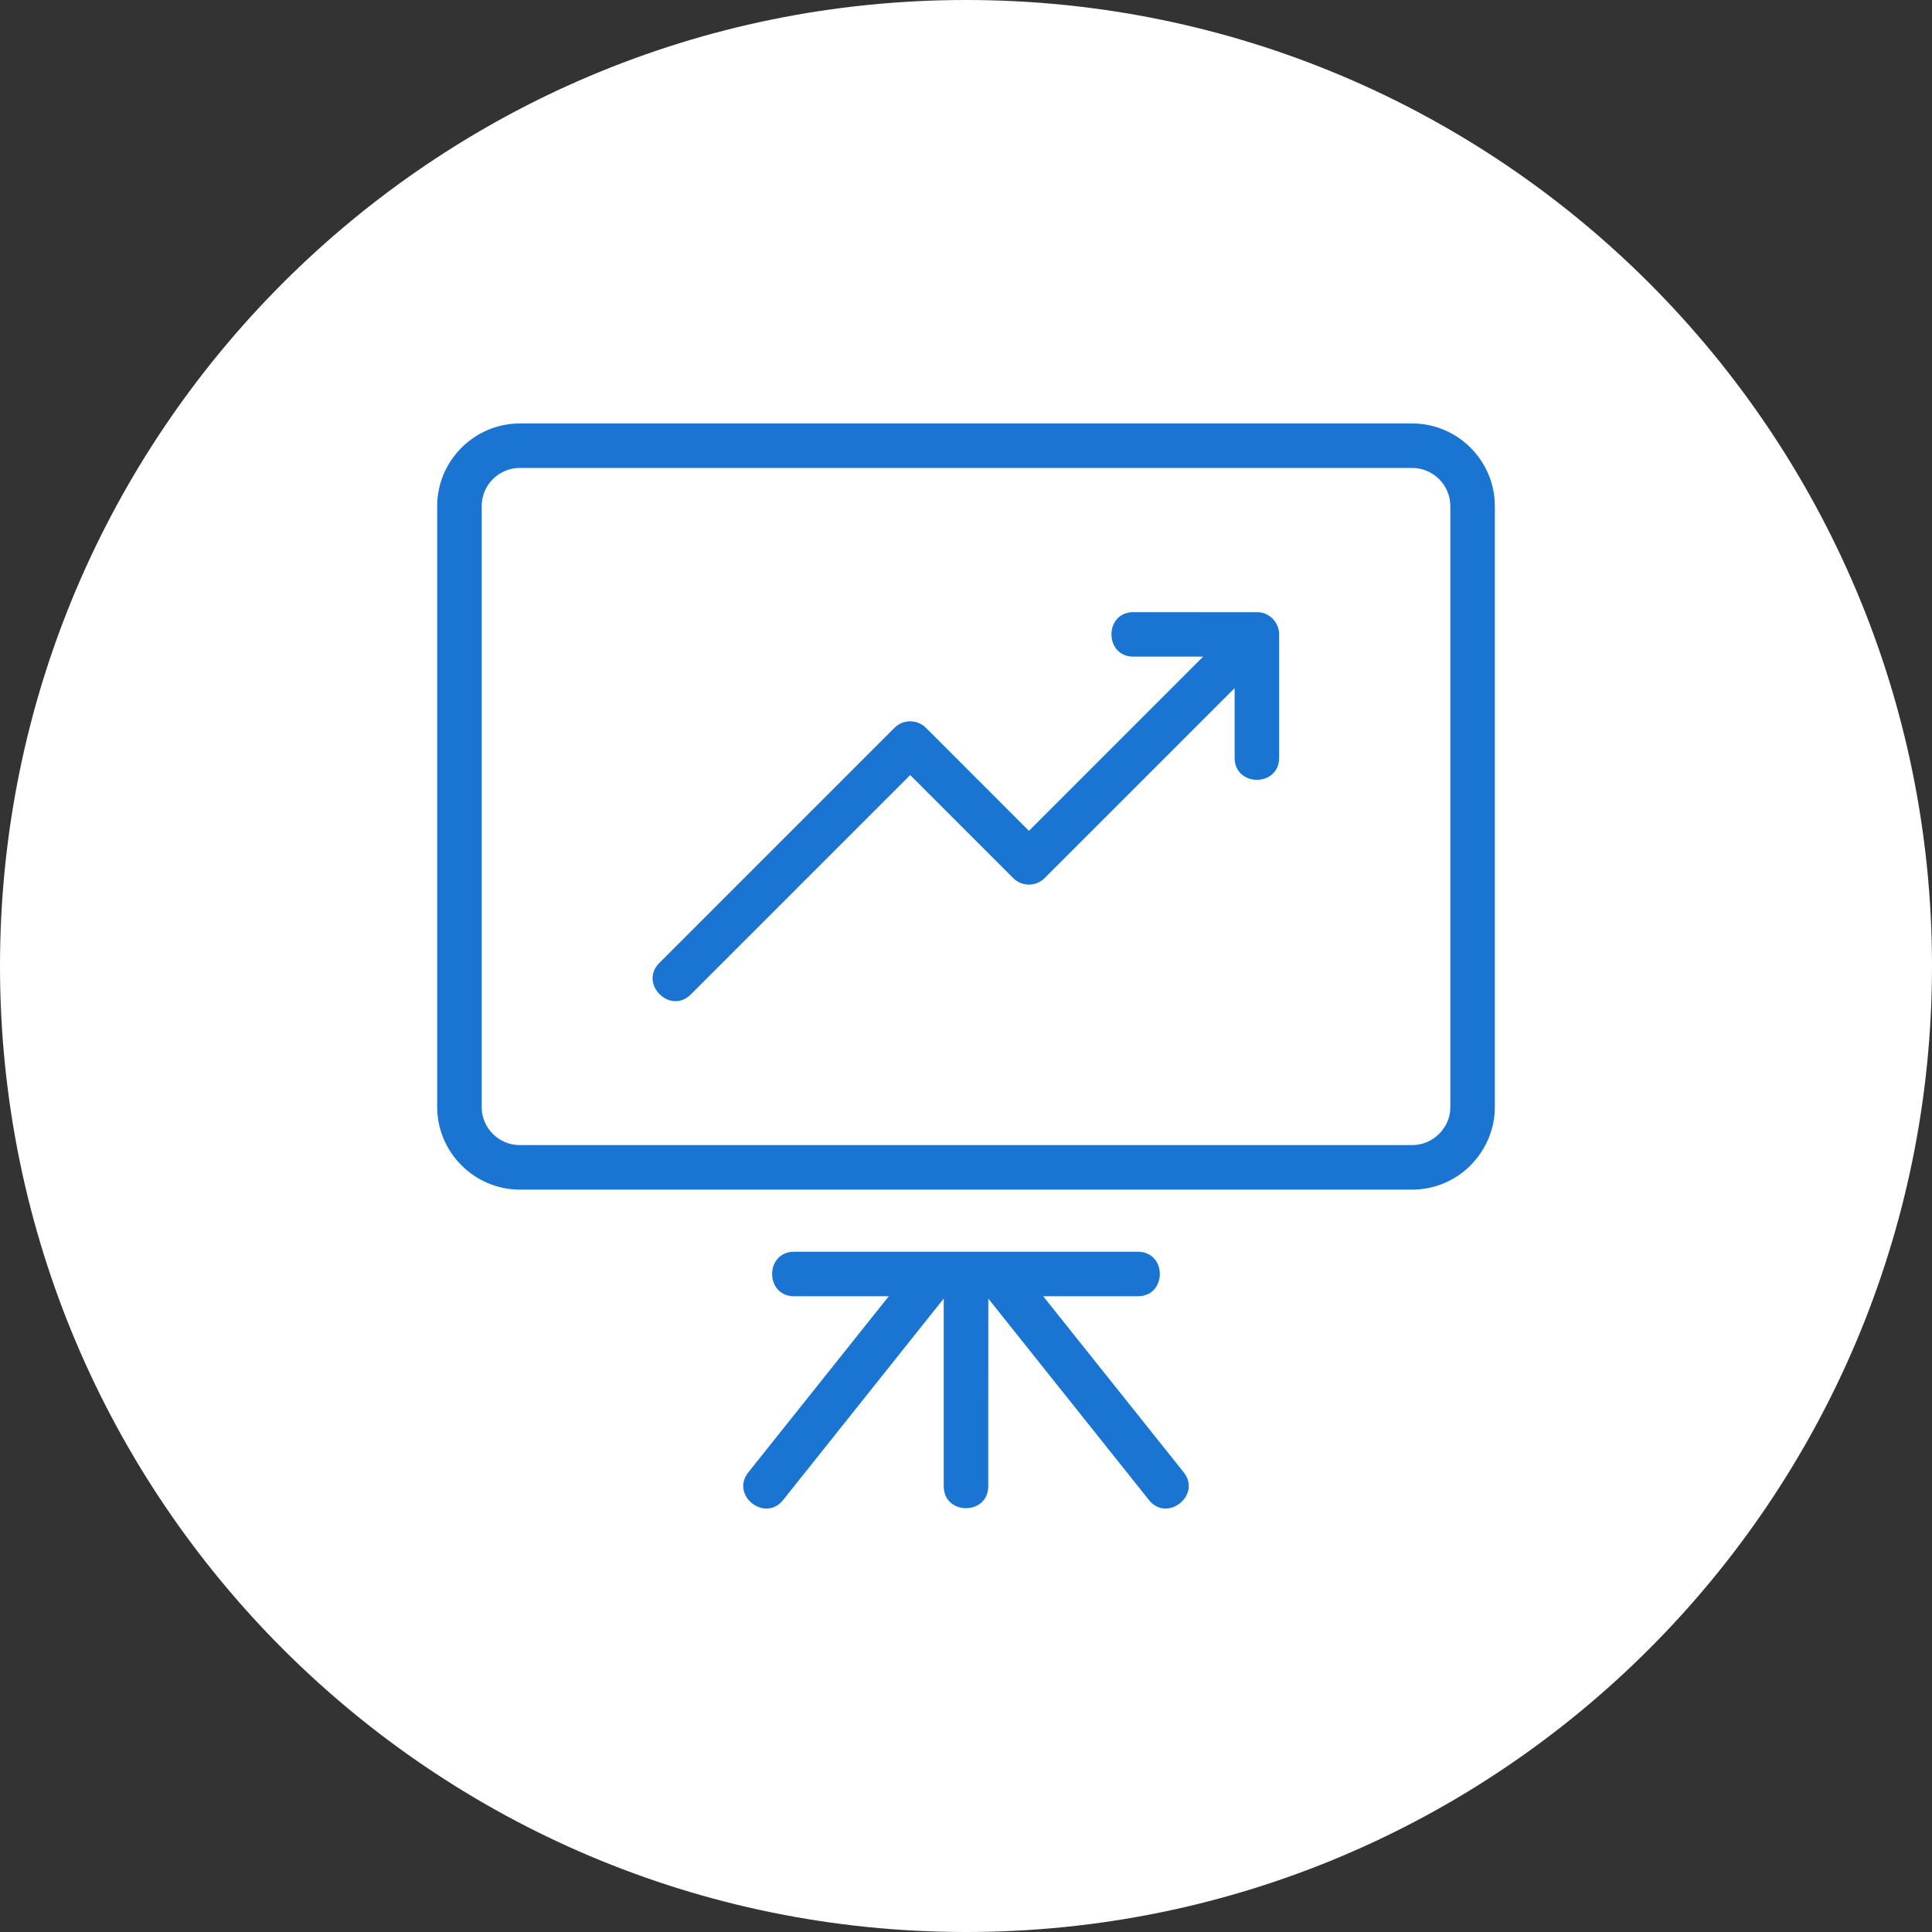 <?xml version="1.0" encoding="UTF-8"?> <svg xmlns="http://www.w3.org/2000/svg" viewBox="0 0 100.00 100.00" data-guides="{&quot;vertical&quot;:[],&quot;horizontal&quot;:[]}"><rect x="0" y="0" width="100.00" height="100.00" fill="#333333" stroke="none"/><defs></defs><path color="rgb(51, 51, 51)" fill-rule="evenodd" fill="#ffffff" x="0" y="0" width="100" height="100" rx="50" ry="50" id="tSvg96e47768bd" title="Rectangle 6" fill-opacity="1" stroke="none" stroke-opacity="1" d="M0 50C0 22.386 22.386 0 50 0H50C77.614 0 100 22.386 100 50H100C100 77.614 77.614 100 50 100H50C22.386 100 0 77.614 0 50Z" style="transform-origin: 50px 50px;"></path><path fill="#1974d2" stroke="none" fill-opacity="1" stroke-width="1" stroke-opacity="1" color="rgb(51, 51, 51)" fill-rule="evenodd" id="tSvgd314e60cbd" title="Path 13" d="M51.153 67.213C53.925 70.689 56.697 74.164 59.469 77.64C60.408 78.822 62.206 77.387 61.269 76.208C58.844 73.17 56.42 70.132 53.996 67.094C55.629 67.094 57.262 67.094 58.895 67.094C60.411 67.094 60.411 64.79 58.895 64.79C52.964 64.79 47.034 64.79 41.103 64.79C39.587 64.79 39.587 67.094 41.103 67.094C42.736 67.094 44.369 67.094 46.002 67.094C43.578 70.133 41.155 73.172 38.731 76.211C37.794 77.389 39.592 78.822 40.532 77.643C43.303 74.166 46.075 70.689 48.847 67.213C48.847 70.45 48.847 73.688 48.847 76.926C48.847 78.442 51.151 78.442 51.151 76.926C51.152 73.688 51.152 70.45 51.153 67.213ZM58.665 33.988C57.149 33.988 57.149 31.684 58.665 31.684C60.832 31.686 63 31.687 65.167 31.689C65.755 31.745 66.207 32.242 66.207 32.835C66.207 34.965 66.207 37.096 66.207 39.226C66.207 40.742 63.904 40.742 63.904 39.226C63.904 38.023 63.904 36.82 63.904 35.617C60.626 38.894 57.349 42.171 54.071 45.449C53.621 45.899 52.892 45.899 52.443 45.449C50.665 43.671 48.888 41.894 47.111 40.117C43.326 43.901 39.542 47.685 35.757 51.47C34.686 52.541 33.055 50.912 34.128 49.841C38.185 45.785 42.241 41.729 46.297 37.672C46.747 37.222 47.476 37.222 47.926 37.672C49.703 39.45 51.48 41.227 53.258 43.005C56.264 39.998 59.27 36.992 62.276 33.986C61.073 33.986 59.869 33.987 58.665 33.988ZM77.373 26.195C77.373 23.846 75.451 21.918 73.096 21.918C57.699 21.918 42.302 21.918 26.905 21.918C24.557 21.918 22.628 23.846 22.628 26.195C22.628 36.562 22.628 46.929 22.628 57.297C22.628 59.645 24.557 61.574 26.905 61.574C42.302 61.574 57.699 61.574 73.096 61.574C74.272 61.574 75.344 61.093 76.117 60.318C76.116 60.317 76.115 60.316 76.115 60.315C76.89 59.537 77.373 58.468 77.373 57.297C77.373 46.929 77.373 36.562 77.373 26.195ZM75.069 57.297C75.069 46.929 75.069 36.562 75.069 26.195C75.069 25.101 74.174 24.221 73.096 24.221C57.699 24.221 42.302 24.221 26.905 24.221C25.816 24.221 24.932 25.105 24.932 26.195C24.932 36.562 24.932 46.929 24.932 57.297C24.932 58.386 25.816 59.27 26.905 59.27C42.302 59.27 57.699 59.27 73.096 59.27C73.637 59.27 74.129 59.047 74.488 58.689C74.489 58.69 74.49 58.69 74.49 58.691C74.849 58.307 75.069 57.876 75.069 57.297Z"></path></svg> 